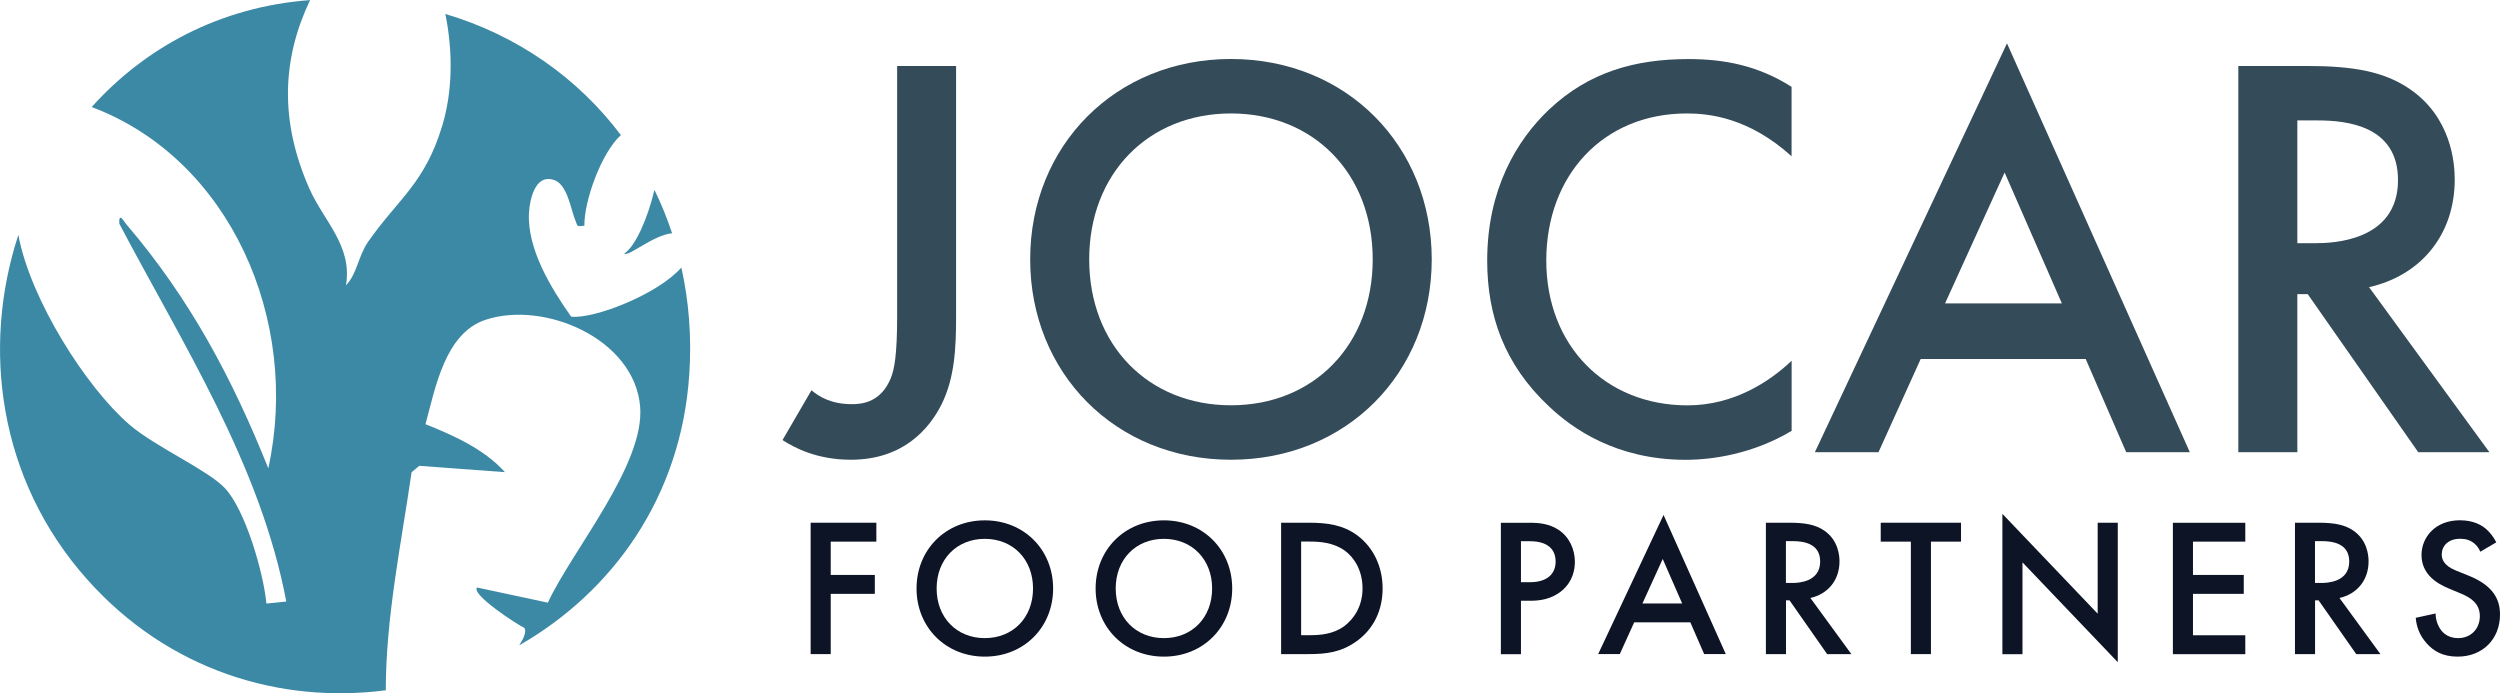 <?xml version="1.0" encoding="UTF-8"?> <svg xmlns="http://www.w3.org/2000/svg" width="238" height="66" viewBox="0 0 238 66" fill="none"><g clip-path="url(#clip0_42_612)"><path d="M83.429 51.564H79.085V54.734H83.283V56.535H79.085V62.271H77.173V49.763H83.429V51.564Z" fill="#0D1426"></path><path d="M100.258 56.024C100.258 59.699 97.502 62.511 93.756 62.511C90.01 62.511 87.254 59.699 87.254 56.024C87.254 52.348 90.01 49.537 93.756 49.537C97.502 49.537 100.258 52.348 100.258 56.024ZM98.345 56.024C98.345 53.252 96.433 51.298 93.756 51.298C91.08 51.298 89.167 53.245 89.167 56.024C89.167 58.802 91.08 60.749 93.756 60.749C96.433 60.749 98.345 58.802 98.345 56.024Z" fill="#0D1426"></path><path d="M117.306 56.024C117.306 59.699 114.55 62.511 110.805 62.511C107.059 62.511 104.303 59.699 104.303 56.024C104.303 52.348 107.059 49.537 110.805 49.537C114.55 49.537 117.306 52.348 117.306 56.024ZM115.394 56.024C115.394 53.252 113.481 51.298 110.805 51.298C108.128 51.298 106.215 53.245 106.215 56.024C106.215 58.802 108.128 60.749 110.805 60.749C113.481 60.749 115.394 58.802 115.394 56.024Z" fill="#0D1426"></path><path d="M124.579 49.763C126.319 49.763 127.84 49.949 129.228 50.979C130.749 52.122 131.625 53.943 131.625 56.024C131.625 58.104 130.762 59.905 129.115 61.068C127.654 62.099 126.286 62.271 124.546 62.271H121.962V49.763H124.585H124.579ZM123.868 60.47H124.692C125.628 60.47 126.923 60.397 128.006 59.586C128.869 58.928 129.713 57.732 129.713 56.024C129.713 54.315 128.929 53.079 128.026 52.421C126.936 51.637 125.608 51.557 124.692 51.557H123.868V60.463V60.47Z" fill="#0D1426"></path><path d="M145.638 49.763C146.409 49.763 147.472 49.836 148.375 50.441C149.424 51.132 149.929 52.335 149.929 53.478C149.929 54.209 149.743 55.332 148.713 56.216C147.717 57.06 146.575 57.193 145.658 57.193H144.795V62.278H142.882V49.769H145.638V49.763ZM144.795 55.425H145.658C147.305 55.425 148.096 54.621 148.096 53.458C148.096 52.767 147.817 51.524 145.638 51.524H144.795V55.425Z" fill="#0D1426"></path><path d="M160.914 59.247H155.574L154.206 62.265H152.147L158.37 49.025L164.294 62.265H162.235L160.92 59.247H160.914ZM160.143 57.453L158.29 53.212L156.358 57.453H160.143Z" fill="#0D1426"></path><path d="M170.338 49.763C171.859 49.763 172.828 49.949 173.639 50.494C175.007 51.411 175.12 52.893 175.12 53.438C175.12 55.239 174.017 56.549 172.35 56.928L176.249 62.271H173.944L170.364 57.154H170.026V62.271H168.113V49.763H170.344H170.338ZM170.019 55.498H170.617C171.141 55.498 173.28 55.445 173.28 53.451C173.28 51.69 171.613 51.517 170.676 51.517H170.019V55.492V55.498Z" fill="#0D1426"></path><path d="M183.826 51.564V62.271H181.914V51.564H179.045V49.763H186.689V51.564H183.82H183.826Z" fill="#0D1426"></path><path d="M190.627 62.271V48.918L199.699 58.423V49.763H201.612V63.042L192.54 53.538V62.278H190.627V62.271Z" fill="#0D1426"></path><path d="M213.752 51.564H208.771V54.734H213.606V56.535H208.771V60.477H213.752V62.278H206.859V49.769H213.752V51.57V51.564Z" fill="#0D1426"></path><path d="M220.706 49.763C222.227 49.763 223.196 49.949 224.007 50.494C225.375 51.411 225.488 52.893 225.488 53.438C225.488 55.239 224.385 56.549 222.718 56.928L226.617 62.271H224.312L220.732 57.154H220.394V62.271H218.481V49.763H220.713H220.706ZM220.387 55.498H220.985C221.509 55.498 223.648 55.445 223.648 53.451C223.648 51.69 221.981 51.517 221.045 51.517H220.387V55.492V55.498Z" fill="#0D1426"></path><path d="M236.127 52.534C236.014 52.255 235.848 51.989 235.563 51.743C235.171 51.424 234.759 51.291 234.214 51.291C233.052 51.291 232.454 51.983 232.454 52.793C232.454 53.166 232.587 53.824 233.803 54.315L235.058 54.821C237.362 55.758 238 57.074 238 58.496C238 60.876 236.313 62.511 233.969 62.511C232.528 62.511 231.664 61.966 231.027 61.254C230.349 60.503 230.05 59.679 229.977 58.815L231.87 58.403C231.87 59.021 232.096 59.606 232.395 59.998C232.753 60.45 233.278 60.749 234.022 60.749C235.184 60.749 236.081 59.905 236.081 58.649C236.081 57.393 235.104 56.848 234.281 56.509L233.079 56.004C232.049 55.572 230.528 54.708 230.528 52.833C230.528 51.145 231.843 49.53 234.181 49.53C235.529 49.53 236.3 50.035 236.692 50.374C237.03 50.673 237.382 51.105 237.648 51.63L236.114 52.528L236.127 52.534Z" fill="#0D1426"></path><path d="M91.02 6.281V30.096C91.02 33.02 90.907 35.938 89.645 38.477C88.49 40.79 86.012 43.767 80.998 43.767C77.751 43.767 75.599 42.611 74.496 41.893L77.252 37.154C77.97 37.759 79.125 38.477 81.111 38.477C82.047 38.477 83.867 38.311 84.804 35.998C85.136 35.173 85.408 33.844 85.408 30.096V6.281H91.027H91.02Z" fill="#344B59"></path><path d="M136.301 24.692C136.301 35.499 128.205 43.767 117.187 43.767C106.169 43.767 98.073 35.499 98.073 24.692C98.073 13.885 106.169 5.616 117.187 5.616C128.205 5.616 136.301 13.885 136.301 24.692ZM130.682 24.692C130.682 16.53 125.064 10.801 117.187 10.801C109.31 10.801 103.692 16.537 103.692 24.692C103.692 32.847 109.31 38.583 117.187 38.583C125.064 38.583 130.682 32.847 130.682 24.692Z" fill="#344B59"></path><path d="M170.564 14.882C166.486 11.186 162.687 10.801 160.595 10.801C152.605 10.801 147.206 16.703 147.206 24.805C147.206 32.907 152.824 38.59 160.648 38.59C165.058 38.59 168.472 36.33 170.564 34.343V41.016C166.871 43.222 163.019 43.774 160.482 43.774C153.814 43.774 149.63 40.743 147.478 38.703C143.181 34.682 141.581 29.989 141.581 24.811C141.581 18.032 144.39 13.346 147.478 10.422C151.277 6.839 155.687 5.623 160.754 5.623C164.115 5.623 167.362 6.228 170.557 8.268V14.882H170.564Z" fill="#344B59"></path><path d="M198.55 34.176H182.85L178.832 43.05H172.775L191.065 4.127L208.472 43.05H202.416L198.557 34.176H198.55ZM196.292 28.886L190.84 16.424L185.168 28.886H196.292Z" fill="#344B59"></path><path d="M219.643 6.281C224.106 6.281 226.969 6.833 229.34 8.428C233.358 11.126 233.69 15.486 233.69 17.082C233.69 22.372 230.442 26.234 225.534 27.337L236.991 43.05H230.216L219.696 28.002H218.707V43.05H213.088V6.281H219.643ZM218.707 23.15H220.467C222.008 23.15 228.29 22.984 228.29 17.141C228.29 11.957 223.389 11.465 220.633 11.465H218.707V23.157V23.15Z" fill="#344B59"></path><path d="M63.983 22.206C63.511 20.777 62.953 19.401 62.303 18.079C61.665 20.784 60.476 23.482 59.427 24.134C59.839 24.479 62.15 22.386 63.983 22.206Z" fill="#3C89A6"></path><path d="M54.38 30.155C52.46 27.43 50.156 23.682 50.361 20.219C50.441 18.949 50.959 16.623 52.633 17.102C54.021 17.421 54.333 19.959 54.785 21.01C55.017 21.541 54.844 21.595 55.635 21.488C55.595 19.155 57.242 14.549 59.108 12.861C55.004 7.404 49.212 3.35 42.398 1.329C43.129 4.932 43.089 8.674 42.113 11.931C40.439 17.494 37.929 18.883 35.04 23.024C34.097 24.38 34.011 26.048 32.935 27.164C33.579 23.409 30.823 21.05 29.454 17.959C26.592 11.479 26.858 5.596 29.521 0.007C20.9 0.651 13.801 4.546 8.727 10.189C21.916 15.141 28.618 30.508 25.543 44.585C22.102 35.998 18.071 28.421 12.041 21.369C11.755 21.036 11.304 20.139 11.357 21.296C17.447 32.847 24.786 44.233 27.256 57.267L25.363 57.459C25.091 54.555 23.371 48.553 21.405 46.466C19.778 44.738 14.757 42.525 12.313 40.417C8.195 36.868 2.882 28.5 1.747 22.366C-1.773 33.1 -0.146 45.655 8.262 55.12C16.046 63.88 26.705 67.017 36.727 65.714C36.727 58.769 38.208 51.697 39.184 44.957L39.915 44.346L48.07 44.95C46.131 42.777 43.169 41.441 40.506 40.384C41.449 36.928 42.365 31.717 46.237 30.441C51.809 28.6 60.397 32.236 60.941 38.709C61.406 44.239 54.466 52.395 52.155 57.373L45.42 55.931C44.796 56.575 49.319 59.52 49.91 59.766C50.076 60.031 49.976 60.304 49.89 60.57C49.837 60.743 49.671 61.048 49.432 61.434C58.265 56.376 64.86 47.363 65.623 35.592C65.856 32.056 65.577 28.66 64.866 25.47C62.621 28.035 56.498 30.401 54.373 30.142L54.38 30.155Z" fill="#3C89A6"></path></g><defs><clipPath id="clip0_42_612"><rect width="238" height="66" fill="white"></rect></clipPath></defs></svg> 